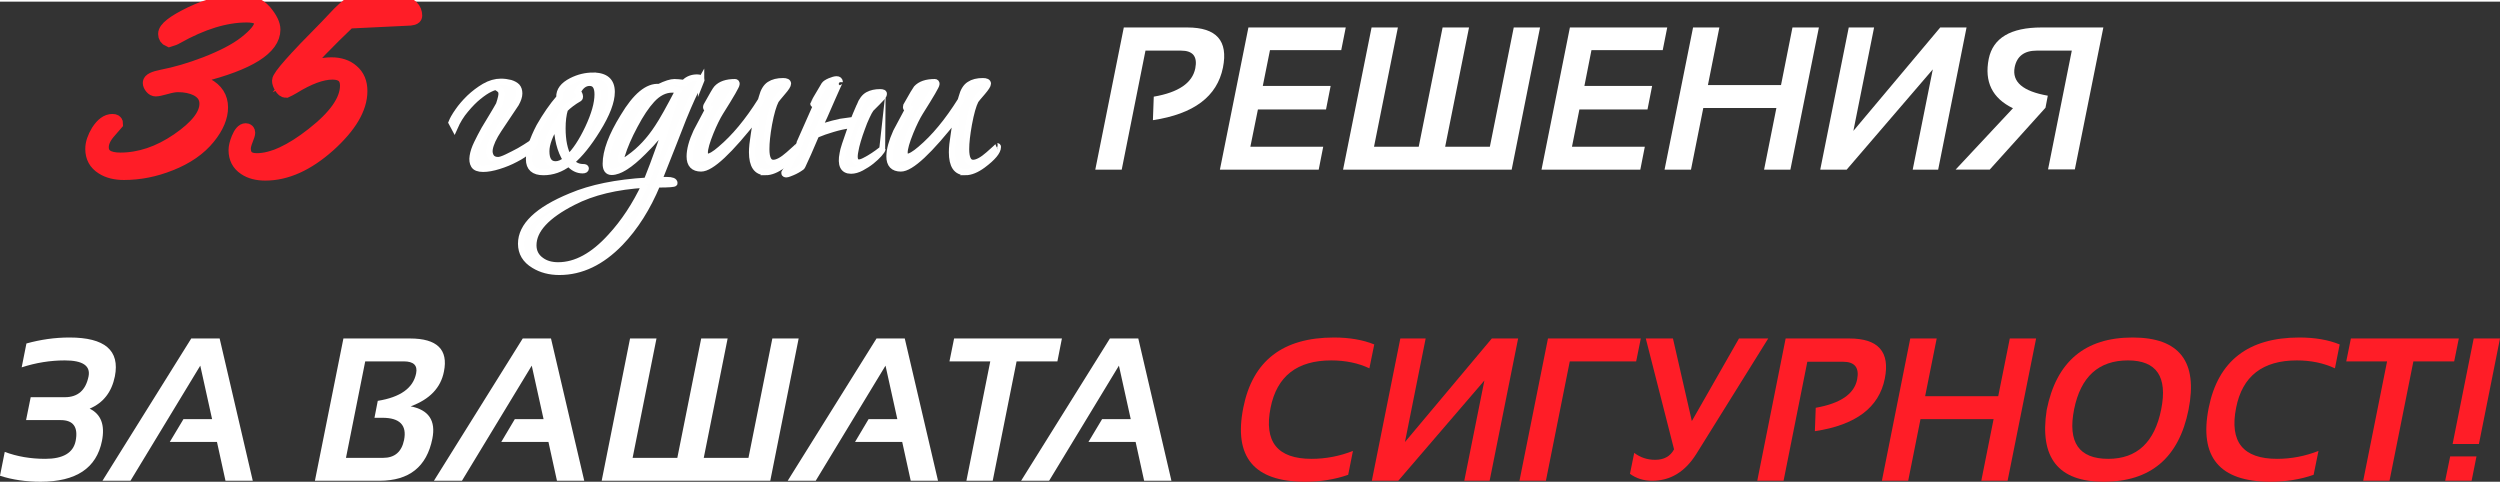 <?xml version="1.0" encoding="UTF-8"?>
<!DOCTYPE svg PUBLIC "-//W3C//DTD SVG 1.1//EN" "http://www.w3.org/Graphics/SVG/1.1/DTD/svg11.dtd">
<!-- Creator: CorelDRAW 2019 (64-Bit) -->
<svg xmlns="http://www.w3.org/2000/svg" xml:space="preserve" width="331px" height="64px" version="1.1" style="shape-rendering:geometricPrecision; text-rendering:geometricPrecision; image-rendering:optimizeQuality; fill-rule:evenodd; clip-rule:evenodd"
viewBox="0 0 205.22 39.41"
 xmlns:xlink="http://www.w3.org/1999/xlink">
 <rect x="0" y="0" width="205.22" height="39.41" fill="#333333" stroke="none"/>
 <defs>
  <style type="text/css">
   <![CDATA[
    .str0 {stroke:#FF1D27;stroke-width:1.2;stroke-miterlimit:22.926}
    .str1 {stroke:white;stroke-width:0.52;stroke-miterlimit:22.926}
    .fil3 {fill:none;fill-rule:nonzero}
    .fil1 {fill:#FEFEFE;fill-rule:nonzero}
    .fil0 {fill:#FF1D27;fill-rule:nonzero}
    .fil2 {fill:white;fill-rule:nonzero}
   ]]>
  </style>
 </defs>
 <g id="Layer_x0020_1">
  <path class="fil0" d="M14.7 6.37c0.88,0 1.62,0.17 2.25,0.49 0.78,0.41 1.17,1.02 1.17,1.82 0,0.77 -0.34,1.59 -1.03,2.44 -0.73,0.91 -1.78,1.64 -3.13,2.17 -1.25,0.5 -2.51,0.75 -3.79,0.75 -0.68,0 -1.27,-0.14 -1.74,-0.44 -0.56,-0.35 -0.83,-0.85 -0.83,-1.51 0,-0.44 0.16,-0.92 0.47,-1.43 0.36,-0.56 0.74,-0.84 1.16,-0.84 0.18,0 0.27,0.06 0.27,0.17l-0.59 0.68c-0.39,0.45 -0.58,0.88 -0.58,1.27 0,0.7 0.51,1.05 1.55,1.05 1.59,0 3.18,-0.53 4.74,-1.6 1.56,-1.07 2.35,-2.07 2.35,-3.01 0,-0.54 -0.27,-0.95 -0.81,-1.23 -0.43,-0.21 -0.95,-0.32 -1.55,-0.32 -0.26,0 -0.6,0.06 -1.01,0.18 -0.41,0.12 -0.69,0.17 -0.82,0.17 -0.11,0 -0.21,-0.05 -0.31,-0.17 -0.1,-0.12 -0.15,-0.24 -0.15,-0.35 0,-0.19 0.33,-0.35 0.98,-0.48 1.14,-0.22 2.33,-0.57 3.58,-1.05 1.42,-0.55 2.51,-1.12 3.27,-1.71 0.87,-0.68 1.31,-1.23 1.31,-1.64 0,-0.45 -0.4,-0.67 -1.21,-0.67 -1.75,0 -3.67,0.59 -5.78,1.78 -0.12,0.08 -0.32,0.15 -0.58,0.23 -0.21,-0.09 -0.31,-0.24 -0.31,-0.47 0,-0.42 0.7,-0.96 2.1,-1.64 1.4,-0.67 2.71,-1.01 3.92,-1.01 0.93,0 1.63,0.28 2.11,0.83 0.47,0.56 0.71,1.05 0.71,1.46 0,1.5 -2,2.75 -5.99,3.75 -0.87,0.22 -1.45,0.33 -1.73,0.33z"/>
  <path id="1" class="fil0" d="M29.58 0.4c1.4,-0.13 2.58,-0.2 3.53,-0.2 0.26,0 0.49,0.09 0.67,0.27 0.19,0.19 0.28,0.42 0.28,0.69 0,0.15 -0.23,0.22 -0.68,0.22l-4.76 0.23c-1.7,1.62 -3.06,3.03 -4.09,4.23 1.01,-0.44 1.9,-0.67 2.68,-0.67 0.69,0 1.25,0.19 1.67,0.56 0.46,0.39 0.68,0.92 0.68,1.61 0,1.39 -0.87,2.86 -2.6,4.42 -1.74,1.55 -3.46,2.33 -5.18,2.33 -0.67,0 -1.22,-0.14 -1.66,-0.44 -0.5,-0.33 -0.76,-0.82 -0.76,-1.46 0,-0.26 0.08,-0.58 0.23,-0.95 0.18,-0.44 0.38,-0.66 0.58,-0.66 0.12,0 0.18,0.06 0.18,0.19 0,0.08 -0.06,0.27 -0.18,0.57 -0.12,0.3 -0.18,0.54 -0.18,0.71 0,0.66 0.36,0.99 1.09,0.99 1.28,0 2.83,-0.71 4.62,-2.12 1.87,-1.46 2.81,-2.8 2.81,-4.03 0,-0.72 -0.41,-1.09 -1.22,-1.09 -0.88,0 -1.97,0.4 -3.26,1.2 -0.23,0.13 -0.41,0.23 -0.55,0.29 -0.14,0 -0.26,-0.1 -0.37,-0.29 -0.12,-0.19 -0.18,-0.36 -0.18,-0.51 0,-0.33 1.28,-1.78 3.85,-4.36l1.09 -1.15c0.61,-0.6 1.01,-0.9 1.19,-0.9 0.08,0 0.26,0.1 0.52,0.32z"/>
  <path id="2" class="fil1" d="M40.97 8.44c0.08,-0.25 0.14,-0.45 0.17,-0.6 0.04,-0.15 0.04,-0.28 0.03,-0.38 -0.02,-0.1 -0.06,-0.18 -0.14,-0.25 -0.08,-0.07 -0.17,-0.13 -0.29,-0.2 -0.07,-0.03 -0.24,0.02 -0.51,0.15 -0.28,0.13 -0.59,0.34 -0.95,0.63 -0.35,0.28 -0.7,0.64 -1.06,1.07 -0.36,0.42 -0.67,0.92 -0.92,1.49l-0.23 -0.43c0.09,-0.23 0.26,-0.54 0.52,-0.91 0.26,-0.38 0.58,-0.75 0.95,-1.11 0.38,-0.36 0.79,-0.67 1.23,-0.93 0.45,-0.26 0.9,-0.39 1.35,-0.39 0.28,0 0.54,0.04 0.78,0.1 0.23,0.07 0.41,0.17 0.54,0.3 0.12,0.14 0.18,0.32 0.18,0.56 0,0.23 -0.09,0.51 -0.27,0.83 -0.5,0.75 -0.97,1.45 -1.41,2.11 -0.43,0.65 -0.68,1.19 -0.75,1.63 -0.04,0.25 0.01,0.46 0.12,0.64 0.12,0.17 0.31,0.26 0.58,0.26 0.15,0 0.4,-0.08 0.73,-0.24 0.33,-0.16 0.67,-0.33 1.02,-0.52 0.34,-0.2 0.64,-0.38 0.9,-0.56 0.26,-0.17 0.39,-0.28 0.39,-0.31 0.02,0 0.02,0.02 0,0.05 -0.03,0.23 -0.2,0.49 -0.5,0.75 -0.3,0.27 -0.67,0.52 -1.11,0.74 -0.43,0.23 -0.89,0.42 -1.38,0.57 -0.48,0.15 -0.91,0.23 -1.28,0.23 -0.38,0 -0.64,-0.1 -0.75,-0.29 -0.12,-0.2 -0.15,-0.45 -0.1,-0.76 0.05,-0.31 0.16,-0.65 0.35,-1.04 0.18,-0.38 0.39,-0.77 0.61,-1.17 0.23,-0.39 0.45,-0.76 0.67,-1.11 0.22,-0.36 0.39,-0.66 0.53,-0.91z"/>
  <path id="3" class="fil1" d="M48.68 6.08c1.02,0 1.53,0.44 1.53,1.33 0,0.79 -0.39,1.82 -1.18,3.09 -0.72,1.17 -1.43,2.05 -2.13,2.64 0.25,0.3 0.57,0.45 0.98,0.45 0.13,0 0.2,0.03 0.2,0.1 0,0.1 -0.09,0.15 -0.26,0.15 -0.41,0 -0.79,-0.19 -1.13,-0.58 -0.65,0.49 -1.34,0.73 -2.08,0.73 -0.79,0 -1.18,-0.35 -1.18,-1.05 0,-0.71 0.28,-1.6 0.85,-2.69 0.51,-0.89 1.05,-1.68 1.64,-2.36l0 -0.05c-0.02,-0.54 0.31,-0.98 1,-1.33 0.57,-0.29 1.16,-0.43 1.76,-0.43zm0.38 1.53c0,-0.63 -0.22,-0.95 -0.66,-0.95 -0.4,0 -0.73,0.24 -0.98,0.73 0.12,0.15 0.18,0.29 0.18,0.42 0,0.07 -0.02,0.11 -0.05,0.13 -0.49,0.28 -0.88,0.58 -1.18,0.88 -0.14,0.45 -0.2,0.98 -0.2,1.58 0,0.99 0.16,1.79 0.5,2.41 0.55,-0.52 1.09,-1.33 1.61,-2.43 0.52,-1.11 0.78,-2.03 0.78,-2.77zm-2.59 5.38c-0.49,-0.77 -0.74,-1.78 -0.76,-3.02 -0.58,0.94 -0.87,1.71 -0.87,2.31 0,0.72 0.26,1.08 0.77,1.08 0.27,0 0.56,-0.12 0.86,-0.37z"/>
  <path id="4" class="fil1" d="M57.55 6.48l-0.3 0.53c-0.22,0.37 -0.61,1.22 -1.16,2.56 -0.44,1.14 -1.11,2.84 -2.01,5.1 0.17,-0.02 0.39,-0.02 0.68,-0.02 0.4,0 0.6,0.08 0.6,0.25 0,0.06 -0.44,0.1 -1.33,0.1l-0.08 0c-0.8,1.92 -1.81,3.52 -3.04,4.8 -1.54,1.59 -3.2,2.38 -4.99,2.38 -0.79,0 -1.49,-0.18 -2.09,-0.55 -0.7,-0.42 -1.05,-1.01 -1.05,-1.76 0,-1.47 1.35,-2.77 4.07,-3.89 1.67,-0.71 3.75,-1.13 6.25,-1.28 0.34,-0.84 0.69,-1.78 1.06,-2.82 0.16,-0.43 0.39,-1.1 0.67,-2.01 -0.45,0.76 -1.13,1.58 -2.03,2.46 -1.09,1.09 -1.95,1.64 -2.59,1.64 -0.32,0 -0.48,-0.22 -0.48,-0.66 0,-1.02 0.48,-2.31 1.44,-3.86 1.02,-1.71 2,-2.52 2.94,-2.44 0.55,-0.27 0.97,-0.4 1.25,-0.4 0.15,0 0.43,0.02 0.83,0.07l0.03 -0.07c0.26,-0.25 0.6,-0.38 1,-0.38 0.23,0 0.35,0.07 0.35,0.2l-0.02 0.05zm-1.86 0.83c-0.15,-0.07 -0.32,-0.1 -0.5,-0.1 -0.61,0 -1.17,0.28 -1.69,0.85 -0.45,0.49 -0.92,1.19 -1.4,2.1 -0.49,0.91 -0.84,1.73 -1.06,2.45 -0.05,0.14 -0.07,0.24 -0.07,0.33 0,0.11 0.04,0.17 0.12,0.17 0.12,0 0.31,-0.1 0.58,-0.3 0.89,-0.63 1.66,-1.46 2.33,-2.49 0.37,-0.55 0.93,-1.55 1.69,-3.01zm-2.74 7.71c-2.35,0.14 -4.31,0.61 -5.9,1.43 -2.18,1.11 -3.27,2.29 -3.27,3.55 0,0.53 0.22,0.95 0.65,1.25 0.37,0.27 0.83,0.4 1.39,0.4 1.45,0 2.89,-0.78 4.32,-2.36 1.08,-1.17 2.02,-2.59 2.81,-4.27z"/>
  <path id="5" class="fil1" d="M62.85 13.99c-0.74,0 -1.11,-0.54 -1.11,-1.63 0,-0.37 0.05,-0.85 0.15,-1.46 0.12,-0.72 0.19,-1.2 0.2,-1.45 -2.21,2.83 -3.72,4.24 -4.54,4.24 -0.62,0 -0.93,-0.33 -0.93,-0.98 0,-0.55 0.18,-1.23 0.55,-2.03 0.05,-0.1 0.39,-0.73 1,-1.89l-0.05 0c-0.1,0 -0.15,-0.04 -0.15,-0.12 0,-0.04 0.01,-0.08 0.03,-0.13 0.48,-0.87 0.76,-1.34 0.83,-1.41 0.32,-0.35 0.82,-0.52 1.51,-0.52 0.08,0 0.12,0.05 0.12,0.15 0,0.13 -0.44,0.9 -1.33,2.31 -0.25,0.4 -0.52,0.95 -0.8,1.63 -0.32,0.79 -0.48,1.35 -0.48,1.69 0,0.23 0.07,0.35 0.22,0.35 0.24,0 0.6,-0.21 1.08,-0.63 1.14,-0.96 2.25,-2.29 3.32,-4l0.08 -0.27c0.13,-0.5 0.34,-0.85 0.62,-1.03 0.29,-0.19 0.66,-0.28 1.11,-0.28 0.27,0 0.4,0.07 0.4,0.2 0,0.12 -0.14,0.35 -0.43,0.68 -0.33,0.39 -0.52,0.62 -0.57,0.7 -0.2,0.39 -0.39,1.03 -0.56,1.94 -0.15,0.84 -0.22,1.52 -0.22,2.06 0,0.75 0.19,1.13 0.58,1.13 0.33,0 0.75,-0.23 1.26,-0.68 0.51,-0.45 0.76,-0.68 0.75,-0.68 0.01,0 0.02,0.02 0.02,0.05 0,0.37 -0.41,0.87 -1.23,1.48 -0.54,0.39 -1.01,0.58 -1.43,0.58z"/>
  <path id="6" class="fil1" d="M70.56 8.57c0.18,-0.46 0.41,-0.76 0.69,-0.91 0.28,-0.15 0.61,-0.22 0.99,-0.22 0.24,0 0.34,0.05 0.3,0.17 0,0.05 -0.05,0.14 -0.16,0.27 -0.11,0.12 -0.23,0.25 -0.36,0.38l-0.53 0.53c-0.1,0.14 -0.22,0.35 -0.35,0.64 -0.14,0.3 -0.27,0.61 -0.39,0.96 -0.13,0.34 -0.24,0.68 -0.34,1.01 -0.1,0.34 -0.17,0.62 -0.2,0.83 -0.14,0.66 -0.04,0.98 0.3,0.98 0.12,0 0.29,-0.05 0.51,-0.17 0.23,-0.12 0.46,-0.25 0.68,-0.4 0.23,-0.15 0.42,-0.29 0.57,-0.41 0.12,-0.08 0.17,-0.13 0.17,-0.15 -0.01,0.09 -0.1,0.23 -0.27,0.42 -0.17,0.19 -0.38,0.39 -0.63,0.59 -0.25,0.2 -0.53,0.38 -0.83,0.54 -0.3,0.16 -0.59,0.24 -0.85,0.24 -0.64,0 -0.87,-0.47 -0.68,-1.41 0.02,-0.15 0.08,-0.39 0.19,-0.72 0.11,-0.32 0.22,-0.65 0.34,-0.99 0.08,-0.22 0.15,-0.43 0.22,-0.63 -0.07,0 -0.14,0.01 -0.22,0.03 -0.41,0.05 -0.86,0.15 -1.36,0.3 -0.45,0.13 -0.91,0.29 -1.36,0.48l-0.02 0.05c-0.22,0.52 -0.43,1 -0.63,1.46 -0.2,0.45 -0.36,0.8 -0.48,1.05 -0.03,0.07 -0.11,0.14 -0.24,0.21 -0.12,0.08 -0.25,0.15 -0.39,0.22 -0.13,0.06 -0.26,0.12 -0.4,0.17 -0.13,0.05 -0.22,0.08 -0.27,0.08 -0.1,0 -0.16,-0.03 -0.16,-0.08l0 -0.05c0.42,-0.7 0.83,-1.5 1.24,-2.38 0.01,-0.04 0.02,-0.07 0.02,-0.1 0.42,-0.93 0.87,-1.95 1.36,-3.07 0,-0.03 -0.04,-0.05 -0.13,-0.05 -0.08,0 -0.12,-0.02 -0.12,-0.07 0,-0.02 0.3,-0.53 0.9,-1.54 0.07,-0.1 0.22,-0.2 0.45,-0.3 0.24,-0.1 0.42,-0.15 0.56,-0.15 0.16,0 0.25,0.08 0.25,0.23 0,-0.04 -0.06,0.08 -0.18,0.34 -0.12,0.26 -0.27,0.59 -0.45,1.01 -0.19,0.42 -0.39,0.9 -0.63,1.44 -0.15,0.31 -0.29,0.63 -0.43,0.95 0.14,-0.03 0.28,-0.08 0.43,-0.13 0.47,-0.15 0.91,-0.26 1.33,-0.35 0.4,-0.06 0.76,-0.11 1.08,-0.15 0.1,-0.23 0.16,-0.38 0.18,-0.45l0.3 -0.7z"/>
  <path id="7" class="fil1" d="M79.25 13.99c-0.74,0 -1.1,-0.54 -1.1,-1.63 0,-0.37 0.05,-0.85 0.15,-1.46 0.11,-0.72 0.18,-1.2 0.2,-1.45 -2.21,2.83 -3.73,4.24 -4.55,4.24 -0.62,0 -0.93,-0.33 -0.93,-0.98 0,-0.55 0.19,-1.23 0.55,-2.03 0.05,-0.1 0.39,-0.73 1.01,-1.89l-0.05 0c-0.1,0 -0.15,-0.04 -0.15,-0.12 0,-0.04 0.01,-0.08 0.02,-0.13 0.49,-0.87 0.77,-1.34 0.83,-1.41 0.32,-0.35 0.82,-0.52 1.51,-0.52 0.08,0 0.13,0.05 0.13,0.15 0,0.13 -0.45,0.9 -1.34,2.31 -0.25,0.4 -0.52,0.95 -0.8,1.63 -0.32,0.79 -0.48,1.35 -0.48,1.69 0,0.23 0.08,0.35 0.23,0.35 0.23,0 0.59,-0.21 1.08,-0.63 1.14,-0.96 2.24,-2.29 3.31,-4l0.08 -0.27c0.13,-0.5 0.34,-0.85 0.63,-1.03 0.28,-0.19 0.65,-0.28 1.1,-0.28 0.27,0 0.41,0.07 0.41,0.2 0,0.12 -0.15,0.35 -0.43,0.68 -0.34,0.39 -0.53,0.62 -0.58,0.7 -0.2,0.39 -0.38,1.03 -0.55,1.94 -0.15,0.84 -0.23,1.52 -0.23,2.06 0,0.75 0.19,1.13 0.58,1.13 0.33,0 0.76,-0.23 1.27,-0.68 0.51,-0.45 0.76,-0.68 0.74,-0.68 0.02,0 0.02,0.02 0.02,0.05 0,0.37 -0.41,0.87 -1.23,1.48 -0.53,0.39 -1.01,0.58 -1.43,0.58z"/>
  <path id="8" class="fil2" d="M89.91 13.79l2.34 -11.67 5.22 0c2.39,0 3.36,1.09 2.92,3.29 -0.48,2.38 -2.39,3.81 -5.75,4.32l0.07 -1.93c2.04,-0.35 3.17,-1.13 3.41,-2.33 0.19,-0.97 -0.2,-1.45 -1.17,-1.45l-2.92 0 -1.95 9.77 -2.17 0z"/>
  <polygon id="9" class="fil2" points="110.47,2.12 110.1,3.98 104.25,3.98 103.66,6.92 109.23,6.92 108.85,8.85 103.26,8.85 102.64,11.91 108.62,11.91 108.25,13.79 100.14,13.79 102.48,2.12 "/>
  <polygon id="10" class="fil2" points="110.25,13.79 112.59,2.12 114.75,2.12 112.79,11.91 116.46,11.91 118.42,2.12 120.59,2.12 118.63,11.91 122.3,11.91 124.26,2.12 126.42,2.12 124.09,13.79 "/>
  <polygon id="11" class="fil2" points="136.86,2.12 136.49,3.98 130.64,3.98 130.06,6.92 135.62,6.92 135.24,8.85 129.65,8.85 129.04,11.91 135.02,11.91 134.65,13.79 126.54,13.79 128.87,2.12 "/>
  <polygon id="12" class="fil2" points="136.64,13.79 138.98,2.12 141.14,2.12 140.2,6.85 146.2,6.85 147.14,2.12 149.31,2.12 146.97,13.79 144.81,13.79 145.82,8.73 139.82,8.73 138.81,13.79 "/>
  <polygon id="13" class="fil2" points="157.01,13.79 158.66,5.56 151.59,13.79 149.42,13.79 151.76,2.12 153.84,2.12 152.14,10.61 159.27,2.12 161.43,2.12 159.1,13.79 "/>
  <path id="14" class="fil2" d="M168.12 13.77l1.95 -9.75 -2.88 0c-1.02,0 -1.63,0.46 -1.81,1.37 -0.23,1.2 0.67,1.97 2.72,2.33l-0.19 0.99 -4.58 5.08 -2.8 0 4.71 -5.04c-1.7,-0.82 -2.36,-2.17 -1.99,-4.05 0.35,-1.72 1.8,-2.58 4.34,-2.58l5.07 0 -2.34 11.65 -2.2 0z"/>
  <path id="15" class="fil2" d="M2.17 28.06c1.16,-0.32 2.33,-0.49 3.53,-0.49 2.91,0 4.15,1.06 3.73,3.19 -0.26,1.28 -0.94,2.17 -2.07,2.65 0.94,0.46 1.27,1.35 1.01,2.65 -0.45,2.24 -2.13,3.35 -5.04,3.35 -1.2,0 -2.31,-0.16 -3.33,-0.49l0.39 -1.96c1.01,0.38 2.12,0.57 3.32,0.57 1.47,0 2.3,-0.49 2.5,-1.47 0.22,-1.14 -0.19,-1.71 -1.23,-1.71l-2.84 0 0.38 -1.88 2.81 0c1.06,0 1.71,-0.57 1.94,-1.71 0.17,-0.87 -0.48,-1.31 -1.95,-1.31 -1.19,0 -2.37,0.19 -3.54,0.57l0.39 -1.96z"/>
  <polygon id="16" class="fil2" points="10.71,39.33 8.41,39.33 15.7,27.65 18.03,27.65 20.75,39.33 18.51,39.33 17.81,36.14 13.94,36.14 15.06,34.27 17.41,34.27 16.44,29.88 "/>
  <path id="17" class="fil2" d="M25.85 39.33l2.34 -11.68 5.47 0c2.22,0 3.15,0.91 2.78,2.72 -0.26,1.33 -1.17,2.28 -2.73,2.85 1.48,0.29 2.08,1.17 1.78,2.66 -0.46,2.3 -1.9,3.45 -4.34,3.45l-5.3 0zm5.59 -1.88c0.96,0 1.53,-0.49 1.73,-1.47 0.24,-1.21 -0.35,-1.82 -1.78,-1.82l-0.65 0 0.27 -1.39c1.86,-0.3 2.91,-1.05 3.15,-2.26 0.13,-0.65 -0.21,-0.98 -1.01,-0.98l-3.17 0 -1.58 7.92 3.04 0z"/>
  <polygon id="18" class="fil2" points="37.92,39.33 35.62,39.33 42.91,27.65 45.23,27.65 47.96,39.33 45.72,39.33 45.02,36.14 41.15,36.14 42.26,34.27 44.62,34.27 43.65,29.88 "/>
  <polygon id="19" class="fil2" points="49.39,39.33 51.72,27.65 53.89,27.65 51.93,37.45 55.6,37.45 57.56,27.65 59.73,27.65 57.77,37.45 61.44,37.45 63.4,27.65 65.56,27.65 63.23,39.33 "/>
  <polygon id="20" class="fil2" points="66.96,39.33 64.66,39.33 71.95,27.65 74.27,27.65 77,39.33 74.76,39.33 74.06,36.14 70.19,36.14 71.3,34.27 73.66,34.27 72.69,29.88 "/>
  <polygon id="21" class="fil2" points="87.17,27.65 86.8,29.53 83.45,29.53 81.49,39.33 79.33,39.33 81.29,29.53 77.94,29.53 78.32,27.65 "/>
  <polygon id="22" class="fil2" points="86.12,39.33 83.82,39.33 91.11,27.65 93.44,27.65 96.16,39.33 93.92,39.33 93.22,36.14 89.35,36.14 90.47,34.27 92.82,34.27 91.85,29.88 "/>
  <path id="23" class="fil0" d="M110.67 38.84c-1.08,0.38 -2.26,0.57 -3.54,0.57 -4.19,0 -5.88,-2.03 -5.07,-6.08 0.76,-3.84 3.24,-5.76 7.44,-5.76 1.27,0 2.38,0.19 3.31,0.57l-0.4 1.96c-0.91,-0.43 -1.96,-0.65 -3.13,-0.65 -2.8,0 -4.46,1.29 -4.98,3.88 -0.56,2.8 0.56,4.2 3.36,4.2 1.17,0 2.31,-0.22 3.4,-0.65l-0.39 1.96z"/>
  <polygon id="24" class="fil0" points="120.2,39.33 121.85,31.1 114.78,39.33 112.61,39.33 114.95,27.65 117.03,27.65 115.33,36.15 122.46,27.65 124.62,27.65 122.28,39.33 "/>
  <polygon id="25" class="fil0" points="124.73,39.33 127.07,27.65 134.69,27.65 134.31,29.53 128.86,29.53 126.9,39.33 "/>
  <path id="26" class="fil0" d="M145.15 27.65l-5.91 9.49c-0.92,1.46 -2.12,2.19 -3.62,2.19 -0.7,0 -1.3,-0.19 -1.82,-0.57l0.35 -1.72c0.5,0.38 1.07,0.57 1.71,0.57 0.73,0 1.25,-0.28 1.56,-0.86l-2.32 -9.1 2.23 0 1.55 6.78 3.87 -6.78 2.4 0z"/>
  <path id="27" class="fil0" d="M144.25 39.33l2.33 -11.68 5.23 0c2.38,0 3.35,1.1 2.91,3.29 -0.47,2.38 -2.39,3.82 -5.74,4.32l0.07 -1.92c2.03,-0.36 3.16,-1.13 3.4,-2.33 0.19,-0.97 -0.2,-1.45 -1.16,-1.45l-2.93 0 -1.95 9.77 -2.16 0z"/>
  <polygon id="28" class="fil0" points="154.48,39.33 156.81,27.65 158.98,27.65 158.03,32.39 164.03,32.39 164.98,27.65 167.14,27.65 164.8,39.33 162.64,39.33 163.65,34.27 157.65,34.27 156.64,39.33 "/>
  <path id="29" class="fil0" d="M170.26 33.46c-0.54,2.71 0.39,4.07 2.8,4.07 2.36,0 3.81,-1.36 4.35,-4.07 0.53,-2.67 -0.38,-4.01 -2.73,-4.01 -2.41,0 -3.88,1.34 -4.42,4.01zm-2.25 0.05c0.79,-3.96 3.14,-5.94 7.05,-5.94 3.85,0 5.38,1.98 4.59,5.94 -0.79,3.93 -3.11,5.9 -6.96,5.9 -3.73,0 -5.29,-1.97 -4.68,-5.9z"/>
  <path id="30" class="fil0" d="M189.92 38.84c-1.08,0.38 -2.26,0.57 -3.54,0.57 -4.19,0 -5.88,-2.03 -5.07,-6.08 0.77,-3.84 3.25,-5.76 7.44,-5.76 1.28,0 2.38,0.19 3.31,0.57l-0.39 1.96c-0.92,-0.43 -1.96,-0.65 -3.13,-0.65 -2.8,0 -4.47,1.29 -4.98,3.88 -0.56,2.8 0.56,4.2 3.36,4.2 1.17,0 2.3,-0.22 3.4,-0.65l-0.4 1.96z"/>
  <polygon id="31" class="fil0" points="201.84,27.65 201.46,29.53 198.11,29.53 196.15,39.33 193.99,39.33 195.95,29.53 192.6,29.53 192.98,27.65 "/>
  <path id="32" class="fil0" d="M205.22 27.65l-1.73 8.66 -2.16 0 1.73 -8.66 2.16 0zm-1.93 9.68l-0.4 2 -2.17 0 0.41 -2 2.16 0z"/>
  <path id="33" class="fil3 str0" d="M14.7 6.37c0.88,0 1.62,0.17 2.25,0.49 0.78,0.41 1.17,1.02 1.17,1.82 0,0.77 -0.34,1.59 -1.03,2.44 -0.73,0.91 -1.78,1.64 -3.13,2.17 -1.25,0.5 -2.51,0.75 -3.79,0.75 -0.68,0 -1.27,-0.14 -1.74,-0.44 -0.56,-0.35 -0.83,-0.85 -0.83,-1.51 0,-0.44 0.16,-0.92 0.47,-1.43 0.36,-0.56 0.74,-0.84 1.16,-0.84 0.18,0 0.27,0.06 0.27,0.17l-0.59 0.68c-0.39,0.45 -0.58,0.88 -0.58,1.27 0,0.7 0.51,1.05 1.55,1.05 1.59,0 3.18,-0.53 4.74,-1.6 1.56,-1.07 2.35,-2.07 2.35,-3.01 0,-0.54 -0.27,-0.95 -0.81,-1.23 -0.43,-0.21 -0.95,-0.32 -1.55,-0.32 -0.26,0 -0.6,0.06 -1.01,0.18 -0.41,0.12 -0.69,0.17 -0.82,0.17 -0.11,0 -0.21,-0.05 -0.31,-0.17 -0.1,-0.12 -0.15,-0.24 -0.15,-0.35 0,-0.19 0.33,-0.35 0.98,-0.48 1.14,-0.22 2.33,-0.57 3.58,-1.05 1.42,-0.55 2.51,-1.12 3.27,-1.71 0.87,-0.68 1.31,-1.23 1.31,-1.64 0,-0.45 -0.4,-0.67 -1.21,-0.67 -1.75,0 -3.67,0.59 -5.78,1.78 -0.12,0.08 -0.32,0.15 -0.58,0.23 -0.21,-0.09 -0.31,-0.24 -0.31,-0.47 0,-0.42 0.7,-0.96 2.1,-1.64 1.4,-0.67 2.71,-1.01 3.92,-1.01 0.93,0 1.63,0.28 2.11,0.83 0.47,0.56 0.71,1.05 0.71,1.46 0,1.5 -2,2.75 -5.99,3.75 -0.87,0.22 -1.45,0.33 -1.73,0.33z"/>
  <path id="34" class="fil3 str0" d="M29.58 0.4c1.4,-0.13 2.58,-0.2 3.53,-0.2 0.26,0 0.49,0.09 0.67,0.27 0.19,0.19 0.28,0.42 0.28,0.69 0,0.15 -0.23,0.22 -0.68,0.22l-4.76 0.23c-1.7,1.62 -3.06,3.03 -4.09,4.23 1.01,-0.44 1.9,-0.67 2.68,-0.67 0.69,0 1.25,0.19 1.67,0.56 0.46,0.39 0.68,0.92 0.68,1.61 0,1.39 -0.87,2.86 -2.6,4.42 -1.74,1.55 -3.46,2.33 -5.18,2.33 -0.67,0 -1.22,-0.14 -1.66,-0.44 -0.5,-0.33 -0.76,-0.82 -0.76,-1.46 0,-0.26 0.08,-0.58 0.23,-0.95 0.18,-0.44 0.38,-0.66 0.58,-0.66 0.12,0 0.18,0.06 0.18,0.19 0,0.08 -0.06,0.27 -0.18,0.57 -0.12,0.3 -0.18,0.54 -0.18,0.71 0,0.66 0.36,0.99 1.09,0.99 1.28,0 2.83,-0.71 4.62,-2.12 1.87,-1.46 2.81,-2.8 2.81,-4.03 0,-0.72 -0.41,-1.09 -1.22,-1.09 -0.88,0 -1.97,0.4 -3.26,1.2 -0.23,0.13 -0.41,0.23 -0.55,0.29 -0.14,0 -0.26,-0.1 -0.37,-0.29 -0.12,-0.19 -0.18,-0.36 -0.18,-0.51 0,-0.33 1.28,-1.78 3.85,-4.36l1.09 -1.15c0.61,-0.6 1.01,-0.9 1.19,-0.9 0.08,0 0.26,0.1 0.52,0.32z"/>
  <path id="35" class="fil3 str1" d="M40.97 8.44c0.08,-0.25 0.14,-0.45 0.17,-0.6 0.04,-0.15 0.04,-0.28 0.03,-0.38 -0.02,-0.1 -0.06,-0.18 -0.14,-0.25 -0.08,-0.07 -0.17,-0.13 -0.29,-0.2 -0.07,-0.03 -0.24,0.02 -0.51,0.15 -0.28,0.13 -0.59,0.34 -0.95,0.63 -0.35,0.28 -0.7,0.64 -1.06,1.07 -0.36,0.42 -0.67,0.92 -0.92,1.49l-0.23 -0.43c0.09,-0.23 0.26,-0.54 0.52,-0.91 0.26,-0.38 0.58,-0.75 0.95,-1.11 0.38,-0.36 0.79,-0.67 1.23,-0.93 0.45,-0.26 0.9,-0.39 1.35,-0.39 0.28,0 0.54,0.04 0.78,0.1 0.23,0.07 0.41,0.17 0.54,0.3 0.12,0.14 0.18,0.32 0.18,0.56 0,0.23 -0.09,0.51 -0.27,0.83 -0.5,0.75 -0.97,1.45 -1.41,2.11 -0.43,0.65 -0.68,1.19 -0.75,1.63 -0.04,0.25 0.01,0.46 0.12,0.64 0.12,0.17 0.31,0.26 0.58,0.26 0.15,0 0.4,-0.08 0.73,-0.24 0.33,-0.16 0.67,-0.33 1.02,-0.52 0.34,-0.2 0.64,-0.38 0.9,-0.56 0.26,-0.17 0.39,-0.28 0.39,-0.31 0.02,0 0.02,0.02 0,0.05 -0.03,0.23 -0.2,0.49 -0.5,0.75 -0.3,0.27 -0.67,0.52 -1.11,0.74 -0.43,0.23 -0.89,0.42 -1.38,0.57 -0.48,0.15 -0.91,0.23 -1.28,0.23 -0.38,0 -0.64,-0.1 -0.75,-0.29 -0.12,-0.2 -0.15,-0.45 -0.1,-0.76 0.05,-0.31 0.16,-0.65 0.35,-1.04 0.18,-0.38 0.39,-0.77 0.61,-1.17 0.23,-0.39 0.45,-0.76 0.67,-1.11 0.22,-0.36 0.39,-0.66 0.53,-0.91z"/>
  <path id="36" class="fil3 str1" d="M48.68 6.08c1.02,0 1.53,0.44 1.53,1.33 0,0.79 -0.39,1.82 -1.18,3.09 -0.72,1.17 -1.43,2.05 -2.13,2.64 0.25,0.3 0.57,0.45 0.98,0.45 0.13,0 0.2,0.03 0.2,0.1 0,0.1 -0.09,0.15 -0.26,0.15 -0.41,0 -0.79,-0.19 -1.13,-0.58 -0.65,0.49 -1.34,0.73 -2.08,0.73 -0.79,0 -1.18,-0.35 -1.18,-1.05 0,-0.71 0.28,-1.6 0.85,-2.69 0.51,-0.89 1.05,-1.68 1.64,-2.36l0 -0.05c-0.02,-0.54 0.31,-0.98 1,-1.33 0.57,-0.29 1.16,-0.43 1.76,-0.43zm0.38 1.53c0,-0.63 -0.22,-0.95 -0.66,-0.95 -0.4,0 -0.73,0.24 -0.98,0.73 0.12,0.15 0.18,0.29 0.18,0.42 0,0.07 -0.02,0.11 -0.05,0.13 -0.49,0.28 -0.88,0.58 -1.18,0.88 -0.14,0.45 -0.2,0.98 -0.2,1.58 0,0.99 0.16,1.79 0.5,2.41 0.55,-0.52 1.09,-1.33 1.61,-2.43 0.52,-1.11 0.78,-2.03 0.78,-2.77zm-2.59 5.38c-0.49,-0.77 -0.74,-1.78 -0.76,-3.02 -0.58,0.94 -0.87,1.71 -0.87,2.31 0,0.72 0.26,1.08 0.77,1.08 0.27,0 0.56,-0.12 0.86,-0.37z"/>
  <path id="37" class="fil3 str1" d="M57.55 6.48l-0.3 0.53c-0.22,0.37 -0.61,1.22 -1.16,2.56 -0.44,1.14 -1.11,2.84 -2.01,5.1 0.17,-0.02 0.39,-0.02 0.68,-0.02 0.4,0 0.6,0.08 0.6,0.25 0,0.06 -0.44,0.1 -1.33,0.1l-0.08 0c-0.8,1.92 -1.81,3.52 -3.04,4.8 -1.54,1.59 -3.2,2.38 -4.99,2.38 -0.79,0 -1.49,-0.18 -2.09,-0.55 -0.7,-0.42 -1.05,-1.01 -1.05,-1.76 0,-1.47 1.35,-2.77 4.07,-3.89 1.67,-0.71 3.75,-1.13 6.25,-1.28 0.34,-0.84 0.69,-1.78 1.06,-2.82 0.16,-0.43 0.39,-1.1 0.67,-2.01 -0.45,0.76 -1.13,1.58 -2.03,2.46 -1.09,1.09 -1.95,1.64 -2.59,1.64 -0.32,0 -0.48,-0.22 -0.48,-0.66 0,-1.02 0.48,-2.31 1.44,-3.86 1.02,-1.71 2,-2.52 2.94,-2.44 0.55,-0.27 0.97,-0.4 1.25,-0.4 0.15,0 0.43,0.02 0.83,0.07l0.03 -0.07c0.26,-0.25 0.6,-0.38 1,-0.38 0.23,0 0.35,0.07 0.35,0.2l-0.02 0.05zm-1.86 0.83c-0.15,-0.07 -0.32,-0.1 -0.5,-0.1 -0.61,0 -1.17,0.28 -1.69,0.85 -0.45,0.49 -0.92,1.19 -1.4,2.1 -0.49,0.91 -0.84,1.73 -1.06,2.45 -0.05,0.14 -0.07,0.24 -0.07,0.33 0,0.11 0.04,0.17 0.12,0.17 0.12,0 0.31,-0.1 0.58,-0.3 0.89,-0.63 1.66,-1.46 2.33,-2.49 0.37,-0.55 0.93,-1.55 1.69,-3.01zm-2.74 7.71c-2.35,0.14 -4.31,0.61 -5.9,1.43 -2.18,1.11 -3.27,2.29 -3.27,3.55 0,0.53 0.22,0.95 0.65,1.25 0.37,0.27 0.83,0.4 1.39,0.4 1.45,0 2.89,-0.78 4.32,-2.36 1.08,-1.17 2.02,-2.59 2.81,-4.27z"/>
  <path id="38" class="fil3 str1" d="M62.85 13.99c-0.74,0 -1.11,-0.54 -1.11,-1.63 0,-0.37 0.05,-0.85 0.15,-1.46 0.12,-0.72 0.19,-1.2 0.2,-1.45 -2.21,2.83 -3.72,4.24 -4.54,4.24 -0.62,0 -0.93,-0.33 -0.93,-0.98 0,-0.55 0.18,-1.23 0.55,-2.03 0.05,-0.1 0.39,-0.73 1,-1.89l-0.05 0c-0.1,0 -0.15,-0.04 -0.15,-0.12 0,-0.04 0.01,-0.08 0.03,-0.13 0.48,-0.87 0.76,-1.34 0.83,-1.41 0.32,-0.35 0.82,-0.52 1.51,-0.52 0.08,0 0.12,0.05 0.12,0.15 0,0.13 -0.44,0.9 -1.33,2.31 -0.25,0.4 -0.52,0.95 -0.8,1.63 -0.32,0.79 -0.48,1.35 -0.48,1.69 0,0.23 0.07,0.35 0.22,0.35 0.24,0 0.6,-0.21 1.08,-0.63 1.14,-0.96 2.25,-2.29 3.32,-4l0.08 -0.27c0.13,-0.5 0.34,-0.85 0.62,-1.03 0.29,-0.19 0.66,-0.28 1.11,-0.28 0.27,0 0.4,0.07 0.4,0.2 0,0.12 -0.14,0.35 -0.43,0.68 -0.33,0.39 -0.52,0.62 -0.57,0.7 -0.2,0.39 -0.39,1.03 -0.56,1.94 -0.15,0.84 -0.22,1.52 -0.22,2.06 0,0.75 0.19,1.13 0.58,1.13 0.33,0 0.75,-0.23 1.26,-0.68 0.51,-0.45 0.76,-0.68 0.75,-0.68 0.01,0 0.02,0.02 0.02,0.05 0,0.37 -0.41,0.87 -1.23,1.48 -0.54,0.39 -1.01,0.58 -1.43,0.58z"/>
  <path id="39" class="fil3 str1" d="M70.56 8.57c0.18,-0.46 0.41,-0.76 0.69,-0.91 0.28,-0.15 0.61,-0.22 0.99,-0.22 0.24,0 0.34,0.05 0.3,0.17 0,0.05 -0.05,0.14 -0.16,0.27 -0.11,0.12 -0.23,0.25 -0.36,0.38l-0.53 0.53c-0.1,0.14 -0.22,0.35 -0.35,0.64 -0.14,0.3 -0.27,0.61 -0.39,0.96 -0.13,0.34 -0.24,0.68 -0.34,1.01 -0.1,0.34 -0.17,0.62 -0.2,0.83 -0.14,0.66 -0.04,0.98 0.3,0.98 0.12,0 0.29,-0.05 0.51,-0.17 0.23,-0.12 0.46,-0.25 0.68,-0.4 0.23,-0.15 0.42,-0.29 0.57,-0.41 0.12,-0.08 0.17,-0.13 0.17,-0.15 -0.01,0.09 -0.1,0.23 -0.27,0.42 -0.17,0.19 -0.38,0.39 -0.63,0.59 -0.25,0.2 -0.53,0.38 -0.83,0.54 -0.3,0.16 -0.59,0.24 -0.85,0.24 -0.64,0 -0.87,-0.47 -0.68,-1.41 0.02,-0.15 0.08,-0.39 0.19,-0.72 0.11,-0.32 0.22,-0.65 0.34,-0.99 0.08,-0.22 0.15,-0.43 0.22,-0.63 -0.07,0 -0.14,0.01 -0.22,0.03 -0.41,0.05 -0.86,0.15 -1.36,0.3 -0.45,0.13 -0.91,0.29 -1.36,0.48l-0.02 0.05c-0.22,0.52 -0.43,1 -0.63,1.46 -0.2,0.45 -0.36,0.8 -0.48,1.05 -0.03,0.07 -0.11,0.14 -0.24,0.21 -0.12,0.08 -0.25,0.15 -0.39,0.22 -0.13,0.06 -0.26,0.12 -0.4,0.17 -0.13,0.05 -0.22,0.08 -0.27,0.08 -0.1,0 -0.16,-0.03 -0.16,-0.08l0 -0.05c0.42,-0.7 0.83,-1.5 1.24,-2.38 0.01,-0.04 0.02,-0.07 0.02,-0.1 0.42,-0.93 0.87,-1.95 1.36,-3.07 0,-0.03 -0.04,-0.05 -0.13,-0.05 -0.08,0 -0.12,-0.02 -0.12,-0.07 0,-0.02 0.3,-0.53 0.9,-1.54 0.07,-0.1 0.22,-0.2 0.45,-0.3 0.24,-0.1 0.42,-0.15 0.56,-0.15 0.16,0 0.25,0.08 0.25,0.23 0,-0.04 -0.06,0.08 -0.18,0.34 -0.12,0.26 -0.27,0.59 -0.45,1.01 -0.19,0.42 -0.39,0.9 -0.63,1.44 -0.15,0.31 -0.29,0.63 -0.43,0.95 0.14,-0.03 0.28,-0.08 0.43,-0.13 0.47,-0.15 0.91,-0.26 1.33,-0.35 0.4,-0.06 0.76,-0.11 1.08,-0.15 0.1,-0.23 0.16,-0.38 0.18,-0.45l0.3 -0.7z"/>
  <path id="40" class="fil3 str1" d="M79.25 13.99c-0.74,0 -1.1,-0.54 -1.1,-1.63 0,-0.37 0.05,-0.85 0.15,-1.46 0.11,-0.72 0.18,-1.2 0.2,-1.45 -2.21,2.83 -3.73,4.24 -4.55,4.24 -0.62,0 -0.93,-0.33 -0.93,-0.98 0,-0.55 0.19,-1.23 0.55,-2.03 0.05,-0.1 0.39,-0.73 1.01,-1.89l-0.05 0c-0.1,0 -0.15,-0.04 -0.15,-0.12 0,-0.04 0.01,-0.08 0.02,-0.13 0.49,-0.87 0.77,-1.34 0.83,-1.41 0.32,-0.35 0.82,-0.52 1.51,-0.52 0.08,0 0.13,0.05 0.13,0.15 0,0.13 -0.45,0.9 -1.34,2.31 -0.25,0.4 -0.52,0.95 -0.8,1.63 -0.32,0.79 -0.48,1.35 -0.48,1.69 0,0.23 0.08,0.35 0.23,0.35 0.23,0 0.59,-0.21 1.08,-0.63 1.14,-0.96 2.24,-2.29 3.31,-4l0.08 -0.27c0.13,-0.5 0.34,-0.85 0.63,-1.03 0.28,-0.19 0.65,-0.28 1.1,-0.28 0.27,0 0.41,0.07 0.41,0.2 0,0.12 -0.15,0.35 -0.43,0.68 -0.34,0.39 -0.53,0.62 -0.58,0.7 -0.2,0.39 -0.38,1.03 -0.55,1.94 -0.15,0.84 -0.23,1.52 -0.23,2.06 0,0.75 0.19,1.13 0.58,1.13 0.33,0 0.76,-0.23 1.27,-0.68 0.51,-0.45 0.76,-0.68 0.74,-0.68 0.02,0 0.02,0.02 0.02,0.05 0,0.37 -0.41,0.87 -1.23,1.48 -0.53,0.39 -1.01,0.58 -1.43,0.58z"/>
  <path id="41" class="fil3" d="M89.91 13.79l2.34 -11.67 5.22 0c2.39,0 3.36,1.09 2.92,3.29 -0.48,2.38 -2.39,3.81 -5.75,4.32l0.07 -1.93c2.04,-0.35 3.17,-1.13 3.41,-2.33 0.19,-0.97 -0.2,-1.45 -1.17,-1.45l-2.92 0 -1.95 9.77 -2.17 0z"/>
  <polygon id="42" class="fil3" points="110.47,2.12 110.1,3.98 104.25,3.98 103.66,6.92 109.23,6.92 108.85,8.85 103.26,8.85 102.64,11.91 108.62,11.91 108.25,13.79 100.14,13.79 102.48,2.12 "/>
  <polygon id="43" class="fil3" points="110.25,13.79 112.59,2.12 114.75,2.12 112.79,11.91 116.46,11.91 118.42,2.12 120.59,2.12 118.63,11.91 122.3,11.91 124.26,2.12 126.42,2.12 124.09,13.79 "/>
  <polygon id="44" class="fil3" points="136.86,2.12 136.49,3.98 130.64,3.98 130.06,6.92 135.62,6.92 135.24,8.85 129.65,8.85 129.04,11.91 135.02,11.91 134.65,13.79 126.54,13.79 128.87,2.12 "/>
  <polygon id="45" class="fil3" points="136.64,13.79 138.98,2.12 141.14,2.12 140.2,6.85 146.2,6.85 147.14,2.12 149.31,2.12 146.97,13.79 144.81,13.79 145.82,8.73 139.82,8.73 138.81,13.79 "/>
  <polygon id="46" class="fil3" points="157.01,13.79 158.66,5.56 151.59,13.79 149.42,13.79 151.76,2.12 153.84,2.12 152.14,10.61 159.27,2.12 161.43,2.12 159.1,13.79 "/>
  <path id="47" class="fil3" d="M168.12 13.77l1.95 -9.75 -2.88 0c-1.02,0 -1.63,0.46 -1.81,1.37 -0.23,1.2 0.67,1.97 2.72,2.33l-0.19 0.99 -4.58 5.08 -2.8 0 4.71 -5.04c-1.7,-0.82 -2.36,-2.17 -1.99,-4.05 0.35,-1.72 1.8,-2.58 4.34,-2.58l5.07 0 -2.34 11.65 -2.2 0z"/>
  <path id="48" class="fil3" d="M2.17 28.06c1.16,-0.32 2.33,-0.49 3.53,-0.49 2.91,0 4.15,1.06 3.73,3.19 -0.26,1.28 -0.94,2.17 -2.07,2.65 0.94,0.46 1.27,1.35 1.01,2.65 -0.45,2.24 -2.13,3.35 -5.04,3.35 -1.2,0 -2.31,-0.16 -3.33,-0.49l0.39 -1.96c1.01,0.38 2.12,0.57 3.32,0.57 1.47,0 2.3,-0.49 2.5,-1.47 0.22,-1.14 -0.19,-1.71 -1.23,-1.71l-2.84 0 0.38 -1.88 2.81 0c1.06,0 1.71,-0.57 1.94,-1.71 0.17,-0.87 -0.48,-1.31 -1.95,-1.31 -1.19,0 -2.37,0.19 -3.54,0.57l0.39 -1.96z"/>
  <polygon id="49" class="fil3" points="10.71,39.33 8.41,39.33 15.7,27.65 18.03,27.65 20.75,39.33 18.51,39.33 17.81,36.14 13.94,36.14 15.06,34.27 17.41,34.27 16.44,29.88 "/>
  <path id="50" class="fil3" d="M25.85 39.33l2.34 -11.68 5.47 0c2.22,0 3.15,0.91 2.78,2.72 -0.26,1.33 -1.17,2.28 -2.73,2.85 1.48,0.29 2.08,1.17 1.78,2.66 -0.46,2.3 -1.9,3.45 -4.34,3.45l-5.3 0zm5.59 -1.88c0.96,0 1.53,-0.49 1.73,-1.47 0.24,-1.21 -0.35,-1.82 -1.78,-1.82l-0.65 0 0.27 -1.39c1.86,-0.3 2.91,-1.05 3.15,-2.26 0.13,-0.65 -0.21,-0.98 -1.01,-0.98l-3.17 0 -1.58 7.92 3.04 0z"/>
  <polygon id="51" class="fil3" points="37.92,39.33 35.62,39.33 42.91,27.65 45.23,27.65 47.96,39.33 45.72,39.33 45.02,36.14 41.15,36.14 42.26,34.27 44.62,34.27 43.65,29.88 "/>
  <polygon id="52" class="fil3" points="49.39,39.33 51.72,27.65 53.89,27.65 51.93,37.45 55.6,37.45 57.56,27.65 59.73,27.65 57.77,37.45 61.44,37.45 63.4,27.65 65.56,27.65 63.23,39.33 "/>
  <polygon id="53" class="fil3" points="66.96,39.33 64.66,39.33 71.95,27.65 74.27,27.65 77,39.33 74.76,39.33 74.06,36.14 70.19,36.14 71.3,34.27 73.66,34.27 72.69,29.88 "/>
  <polygon id="54" class="fil3" points="87.17,27.65 86.8,29.53 83.45,29.53 81.49,39.33 79.33,39.33 81.29,29.53 77.94,29.53 78.32,27.65 "/>
  <polygon id="55" class="fil3" points="86.12,39.33 83.82,39.33 91.11,27.65 93.44,27.65 96.16,39.33 93.92,39.33 93.22,36.14 89.35,36.14 90.47,34.27 92.82,34.27 91.85,29.88 "/>
  <path id="56" class="fil3" d="M110.67 38.84c-1.08,0.38 -2.26,0.57 -3.54,0.57 -4.19,0 -5.88,-2.03 -5.07,-6.08 0.76,-3.84 3.24,-5.76 7.44,-5.76 1.27,0 2.38,0.19 3.31,0.57l-0.4 1.96c-0.91,-0.43 -1.96,-0.65 -3.13,-0.65 -2.8,0 -4.46,1.29 -4.98,3.88 -0.56,2.8 0.56,4.2 3.36,4.2 1.17,0 2.31,-0.22 3.4,-0.65l-0.39 1.96z"/>
  <polygon id="57" class="fil3" points="120.2,39.33 121.85,31.1 114.78,39.33 112.61,39.33 114.95,27.65 117.03,27.65 115.33,36.15 122.46,27.65 124.62,27.65 122.28,39.33 "/>
  <polygon id="58" class="fil3" points="124.73,39.33 127.07,27.65 134.69,27.65 134.31,29.53 128.86,29.53 126.9,39.33 "/>
  <path id="59" class="fil3" d="M145.15 27.65l-5.91 9.49c-0.92,1.46 -2.12,2.19 -3.62,2.19 -0.7,0 -1.3,-0.19 -1.82,-0.57l0.35 -1.72c0.5,0.38 1.07,0.57 1.71,0.57 0.73,0 1.25,-0.28 1.56,-0.86l-2.32 -9.1 2.23 0 1.55 6.78 3.87 -6.78 2.4 0z"/>
  <path id="60" class="fil3" d="M144.25 39.33l2.33 -11.68 5.23 0c2.38,0 3.35,1.1 2.91,3.29 -0.47,2.38 -2.39,3.82 -5.74,4.32l0.07 -1.92c2.03,-0.36 3.16,-1.13 3.4,-2.33 0.19,-0.97 -0.2,-1.45 -1.16,-1.45l-2.93 0 -1.95 9.77 -2.16 0z"/>
  <polygon id="61" class="fil3" points="154.48,39.33 156.81,27.65 158.98,27.65 158.03,32.39 164.03,32.39 164.98,27.65 167.14,27.65 164.8,39.33 162.64,39.33 163.65,34.27 157.65,34.27 156.64,39.33 "/>
  <path id="62" class="fil3" d="M170.26 33.46c-0.54,2.71 0.39,4.07 2.8,4.07 2.36,0 3.81,-1.36 4.35,-4.07 0.53,-2.67 -0.38,-4.01 -2.73,-4.01 -2.41,0 -3.88,1.34 -4.42,4.01zm-2.25 0.05c0.79,-3.96 3.14,-5.94 7.05,-5.94 3.85,0 5.38,1.98 4.59,5.94 -0.79,3.93 -3.11,5.9 -6.96,5.9 -3.73,0 -5.29,-1.97 -4.68,-5.9z"/>
  <path id="63" class="fil3" d="M189.92 38.84c-1.08,0.38 -2.26,0.57 -3.54,0.57 -4.19,0 -5.88,-2.03 -5.07,-6.08 0.77,-3.84 3.25,-5.76 7.44,-5.76 1.28,0 2.38,0.19 3.31,0.57l-0.39 1.96c-0.92,-0.43 -1.96,-0.65 -3.13,-0.65 -2.8,0 -4.47,1.29 -4.98,3.88 -0.56,2.8 0.56,4.2 3.36,4.2 1.17,0 2.3,-0.22 3.4,-0.65l-0.4 1.96z"/>
  <polygon id="64" class="fil3" points="201.84,27.65 201.46,29.53 198.11,29.53 196.15,39.33 193.99,39.33 195.95,29.53 192.6,29.53 192.98,27.65 "/>
  <path id="65" class="fil3" d="M205.22 27.65l-1.73 8.66 -2.16 0 1.73 -8.66 2.16 0zm-1.93 9.68l-0.4 2 -2.17 0 0.41 -2 2.16 0z"/>
 </g>
</svg>
